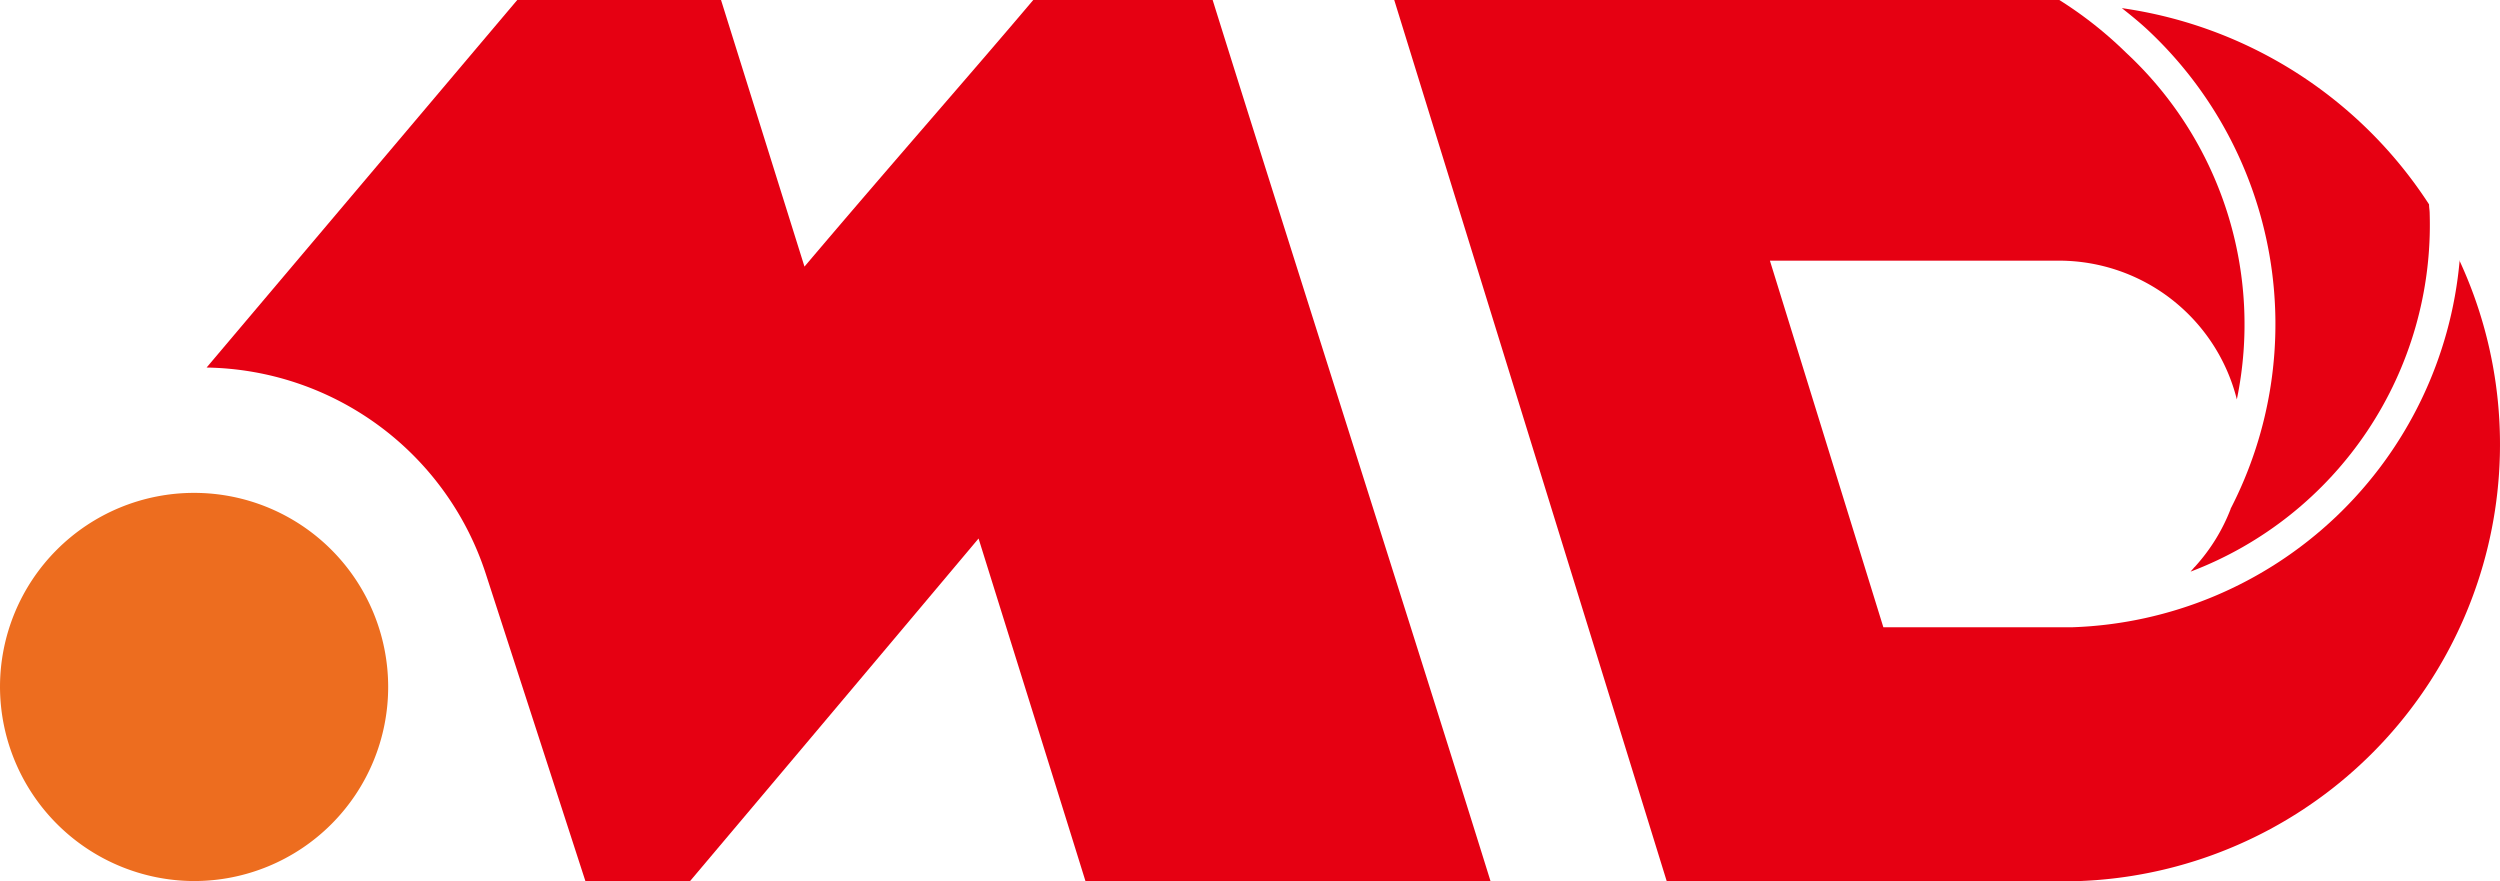 <svg xmlns="http://www.w3.org/2000/svg" width="79.99" height="28.2" viewBox="0 0 79.99 28.2"><g transform="translate(0 -0.67)"><path d="M71.37,16.96a5.887,5.887,0,0,1-1.12,1.82l-.01.01c0,.01-.02.02-.03.03-.04.05-.08.09-.12.14A11.869,11.869,0,0,0,77.74,7.5c0-.1-.02-.19-.02-.29A14.068,14.068,0,0,0,67.89.93c.28.22.55.44.81.68a12.887,12.887,0,0,1,2.67,15.34Z" fill="#e60012"/><path d="M78.7,8.99A12.878,12.878,0,0,1,66.3,20.74H60.26L56.63,9.01h9.26a5.87,5.87,0,0,1,5.68,4.44A11.86,11.86,0,0,0,68.03,2.36,12.721,12.721,0,0,0,65.89.67H44.61l8.72,28.2H65.89A13.983,13.983,0,0,0,78.69,9Z" fill="#e60012"/><path d="M0,22.65a6.21,6.21,0,1,1,6.21,6.21A6.229,6.229,0,0,1,0,22.65Z" fill="#ed6d1f"/><path d="M38.82.67H33.06c-2.02,2.39-4.55,5.26-7.32,8.53C25.68,9.01,23.13.86,23.07.67H16.55c-.93,1.1-5.23,6.19-9.94,11.76h0a9.551,9.551,0,0,1,8.93,6.59l3.19,9.84h3.35c5.09-6.03,9.23-10.96,9.23-10.96.58,1.86,2.8,8.96,3.42,10.96H47.69C45.55,21.98,40.91,7.43,38.8.67Z" fill="#e60012"/></g></svg>